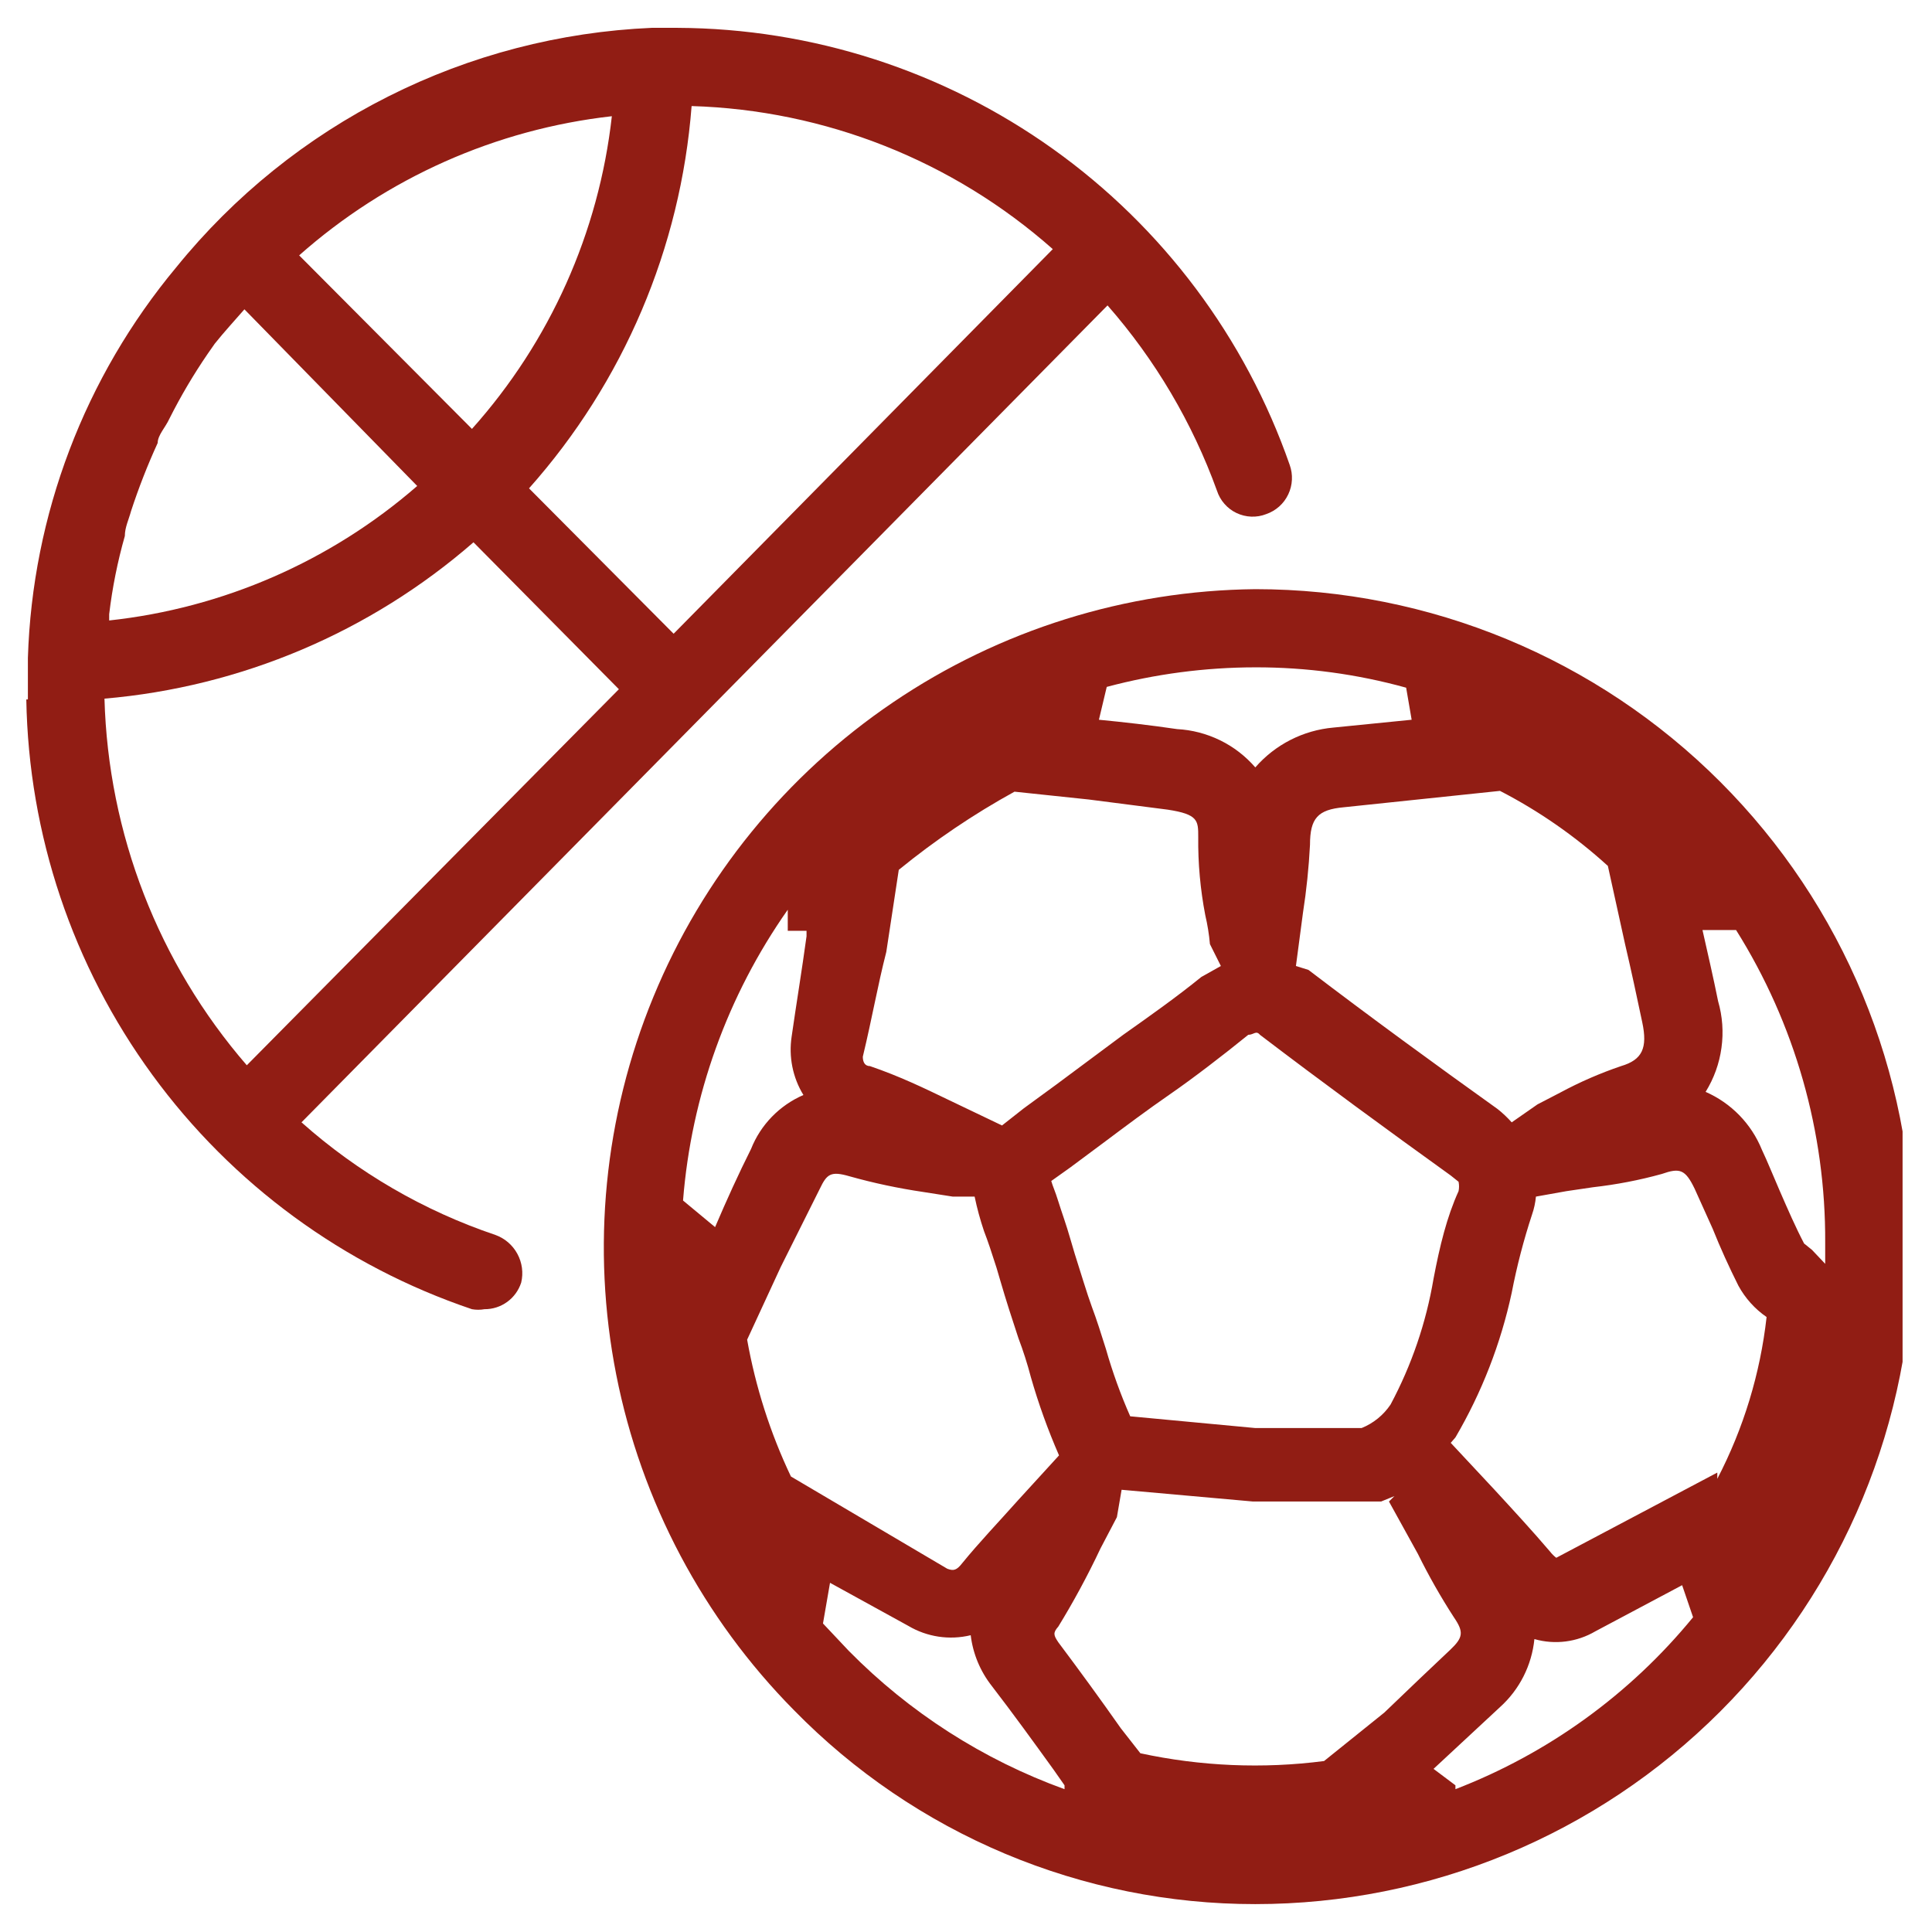 <svg width="39" height="39" viewBox="0 0 39 39" fill="none" xmlns="http://www.w3.org/2000/svg">
<g clip-path="url(#clip0_2701_65753)">
<g clip-path="url(#clip1_2701_65753)">
<path d="M10 24.929C8.556 24.442 7.225 23.669 6.086 22.656L22.357 6.165C23.32 7.263 24.069 8.532 24.566 9.905C24.598 10.003 24.649 10.094 24.717 10.171C24.785 10.249 24.868 10.312 24.961 10.356C25.054 10.4 25.155 10.425 25.258 10.429C25.361 10.433 25.464 10.416 25.56 10.378C25.657 10.345 25.746 10.292 25.823 10.224C25.899 10.156 25.961 10.073 26.005 9.98C26.049 9.888 26.074 9.788 26.079 9.685C26.084 9.583 26.069 9.481 26.034 9.384C25.139 6.816 23.471 4.589 21.258 3.009C19.045 1.429 16.396 0.574 13.677 0.562L13.156 0.562C11.306 0.642 9.494 1.113 7.84 1.946C6.185 2.778 4.727 3.953 3.561 5.392C1.709 7.613 0.653 10.391 0.563 13.282V14.119H0.531C0.577 16.848 1.466 19.496 3.077 21.7C4.687 23.904 6.94 25.555 9.527 26.428C9.61 26.443 9.696 26.443 9.779 26.428C9.944 26.429 10.104 26.378 10.238 26.281C10.371 26.185 10.47 26.048 10.521 25.891C10.568 25.695 10.54 25.488 10.444 25.311C10.348 25.133 10.19 24.997 10 24.929V24.929ZM2.109 14.103C4.864 13.867 7.473 12.762 9.558 10.947L12.493 13.913L4.982 21.504C3.198 19.443 2.184 16.828 2.109 14.103V14.103ZM2.204 12.398C2.267 11.865 2.373 11.337 2.52 10.82C2.52 10.647 2.599 10.489 2.646 10.315C2.799 9.848 2.978 9.39 3.183 8.942C3.183 8.785 3.34 8.627 3.419 8.453C3.647 7.999 3.905 7.562 4.192 7.143L4.335 6.938C4.524 6.701 4.729 6.48 4.934 6.244L8.422 9.81C6.675 11.329 4.505 12.276 2.204 12.525V12.398ZM13.598 12.793L10.679 9.858C12.587 7.713 13.74 5.003 13.961 2.141C16.654 2.221 19.234 3.243 21.252 5.029L13.598 12.793ZM6.039 5.155C7.804 3.591 10.008 2.61 12.351 2.346C12.089 4.692 11.101 6.899 9.527 8.658L6.039 5.155Z" fill="#911D14"/>
<path d="M25.34 11.893C22.73 11.92 20.186 12.715 18.025 14.179C15.864 15.643 14.182 17.711 13.189 20.125C12.195 22.538 11.935 25.191 12.44 27.752C12.945 30.312 14.194 32.668 16.029 34.524C17.242 35.763 18.69 36.748 20.289 37.42C21.888 38.092 23.605 38.438 25.34 38.437V38.437C28.86 38.437 32.235 37.039 34.724 34.55C37.213 32.061 38.612 28.685 38.612 25.165C38.612 21.645 37.213 18.27 34.724 15.781C32.235 13.292 28.86 11.893 25.34 11.893V11.893ZM32.457 17.48L32.804 19.058C32.93 19.595 33.041 20.115 33.151 20.636C33.262 21.157 33.151 21.394 32.725 21.52C32.301 21.664 31.889 21.843 31.494 22.056L31.037 22.293L30.516 22.656C30.429 22.559 30.334 22.469 30.232 22.388C28.953 21.473 27.675 20.541 26.413 19.579L26.16 19.5L26.302 18.427C26.373 17.972 26.42 17.514 26.444 17.054C26.444 16.517 26.602 16.344 27.123 16.296L30.279 15.965C31.068 16.372 31.8 16.882 32.457 17.48V17.48ZM28.938 25.812C28.788 26.701 28.495 27.559 28.07 28.353C27.927 28.566 27.724 28.731 27.486 28.827C26.728 28.827 26.113 28.827 25.34 28.827L22.815 28.59C22.62 28.149 22.457 27.696 22.325 27.233C22.231 26.933 22.136 26.633 22.041 26.381C21.947 26.128 21.805 25.655 21.694 25.307L21.615 25.039C21.521 24.708 21.426 24.455 21.363 24.25C21.3 24.045 21.252 23.95 21.221 23.84L21.599 23.571L22.278 23.066C22.72 22.735 23.162 22.404 23.619 22.088C24.077 21.772 24.693 21.299 25.198 20.889C25.308 20.889 25.355 20.794 25.434 20.889C26.697 21.851 27.991 22.798 29.285 23.729L29.443 23.855C29.456 23.918 29.456 23.982 29.443 24.045C29.206 24.566 29.064 25.15 28.938 25.812ZM22.341 13.866C23.319 13.605 24.327 13.472 25.34 13.471V13.471C26.369 13.469 27.393 13.607 28.385 13.882L28.496 14.529L26.918 14.687C26.307 14.741 25.742 15.029 25.34 15.491C25.142 15.263 24.901 15.076 24.63 14.944C24.358 14.811 24.063 14.734 23.762 14.718C23.225 14.639 22.673 14.576 22.183 14.529L22.341 13.866ZM17.891 19.216L18.143 17.559C18.873 16.963 19.654 16.435 20.479 15.981L21.978 16.139L23.572 16.344C24.188 16.438 24.188 16.565 24.188 16.896C24.182 17.425 24.23 17.954 24.33 18.474C24.375 18.666 24.407 18.861 24.424 19.058L24.645 19.5L24.251 19.721C23.746 20.131 23.209 20.51 22.673 20.889L21.315 21.899L20.668 22.372L20.227 22.719L19.138 22.198C18.648 21.962 18.159 21.725 17.559 21.52C17.449 21.52 17.417 21.425 17.417 21.331C17.607 20.541 17.717 19.894 17.891 19.216ZM13.788 24.234C13.955 22.123 14.685 20.096 15.902 18.364V18.79H16.281V18.9C16.186 19.595 16.076 20.257 15.981 20.92C15.918 21.33 16.001 21.75 16.218 22.104C15.736 22.313 15.355 22.704 15.161 23.193C14.908 23.698 14.671 24.218 14.435 24.771L13.788 24.234ZM15.966 29.805C15.549 28.928 15.252 27.999 15.082 27.043L15.76 25.576L16.549 23.997C16.692 23.698 16.77 23.635 17.149 23.745C17.636 23.882 18.132 23.987 18.633 24.061L19.232 24.155H19.674C19.723 24.39 19.786 24.622 19.863 24.85C19.942 25.055 20.021 25.292 20.116 25.591L20.195 25.86C20.305 26.238 20.432 26.633 20.558 27.012C20.656 27.27 20.74 27.534 20.81 27.801C20.964 28.339 21.154 28.866 21.378 29.379L20.542 30.294C20.163 30.72 19.769 31.131 19.422 31.557C19.311 31.699 19.248 31.715 19.122 31.667L15.966 29.805ZM21.489 36.117C19.847 35.523 18.359 34.569 17.133 33.324L16.613 32.772L16.755 31.951L18.333 32.819C18.713 33.045 19.166 33.113 19.595 33.009C19.64 33.383 19.788 33.738 20.021 34.034C20.447 34.587 20.858 35.155 21.268 35.723L21.489 36.039V36.117ZM26.728 35.549C25.492 35.709 24.238 35.655 23.02 35.392L22.625 34.887C22.215 34.303 21.789 33.719 21.363 33.151C21.268 33.009 21.252 32.961 21.363 32.835C21.663 32.346 21.947 31.825 22.215 31.257L22.546 30.626L22.641 30.073L25.292 30.31H25.403C26.176 30.31 26.981 30.31 27.723 30.31H27.88L28.149 30.2L28.038 30.31L28.622 31.367C28.839 31.807 29.081 32.234 29.348 32.646C29.553 32.946 29.537 33.056 29.269 33.309C29.001 33.561 28.385 34.145 27.944 34.571L26.728 35.549ZM29.38 36.039L28.938 35.707L30.279 34.461C30.674 34.105 30.921 33.616 30.974 33.087C31.179 33.146 31.394 33.162 31.605 33.135C31.817 33.108 32.021 33.038 32.205 32.93L33.956 31.999L34.177 32.646C32.906 34.199 31.253 35.395 29.38 36.117V36.039ZM34.666 29.726L31.415 31.446C31.368 31.41 31.326 31.367 31.289 31.32C30.926 30.894 30.547 30.484 30.169 30.073L29.285 29.126L29.38 29.016C29.911 28.109 30.295 27.124 30.516 26.096C30.619 25.562 30.756 25.035 30.926 24.518C30.967 24.401 30.993 24.279 31.005 24.155L31.621 24.045L32.157 23.966C32.626 23.913 33.091 23.824 33.546 23.698C33.909 23.571 34.019 23.603 34.209 23.997L34.572 24.802C34.73 25.197 34.903 25.576 35.092 25.954C35.23 26.206 35.424 26.423 35.661 26.586V26.586C35.533 27.727 35.196 28.834 34.666 29.852V29.726ZM36.576 25.229L36.418 25.102C36.245 24.771 36.087 24.408 35.929 24.045C35.771 23.682 35.692 23.477 35.566 23.209C35.354 22.686 34.946 22.267 34.43 22.041C34.598 21.77 34.707 21.468 34.75 21.152C34.794 20.837 34.771 20.516 34.682 20.21C34.587 19.737 34.477 19.263 34.367 18.774H35.045C36.232 20.665 36.856 22.854 36.844 25.086V25.512L36.576 25.229Z" fill="#911D14"/>
</g>
</g>
<defs>
<clipPath id="clip0_2701_65753">
<rect width="37.875" height="37.875" fill="white" transform="translate(0.531 0.562)"/>
</clipPath>
<clipPath id="clip1_2701_65753">
<rect width="37.875" height="37.875" fill="white" transform="translate(0.531 0.562)"/>
</clipPath>
</defs>
</svg>
